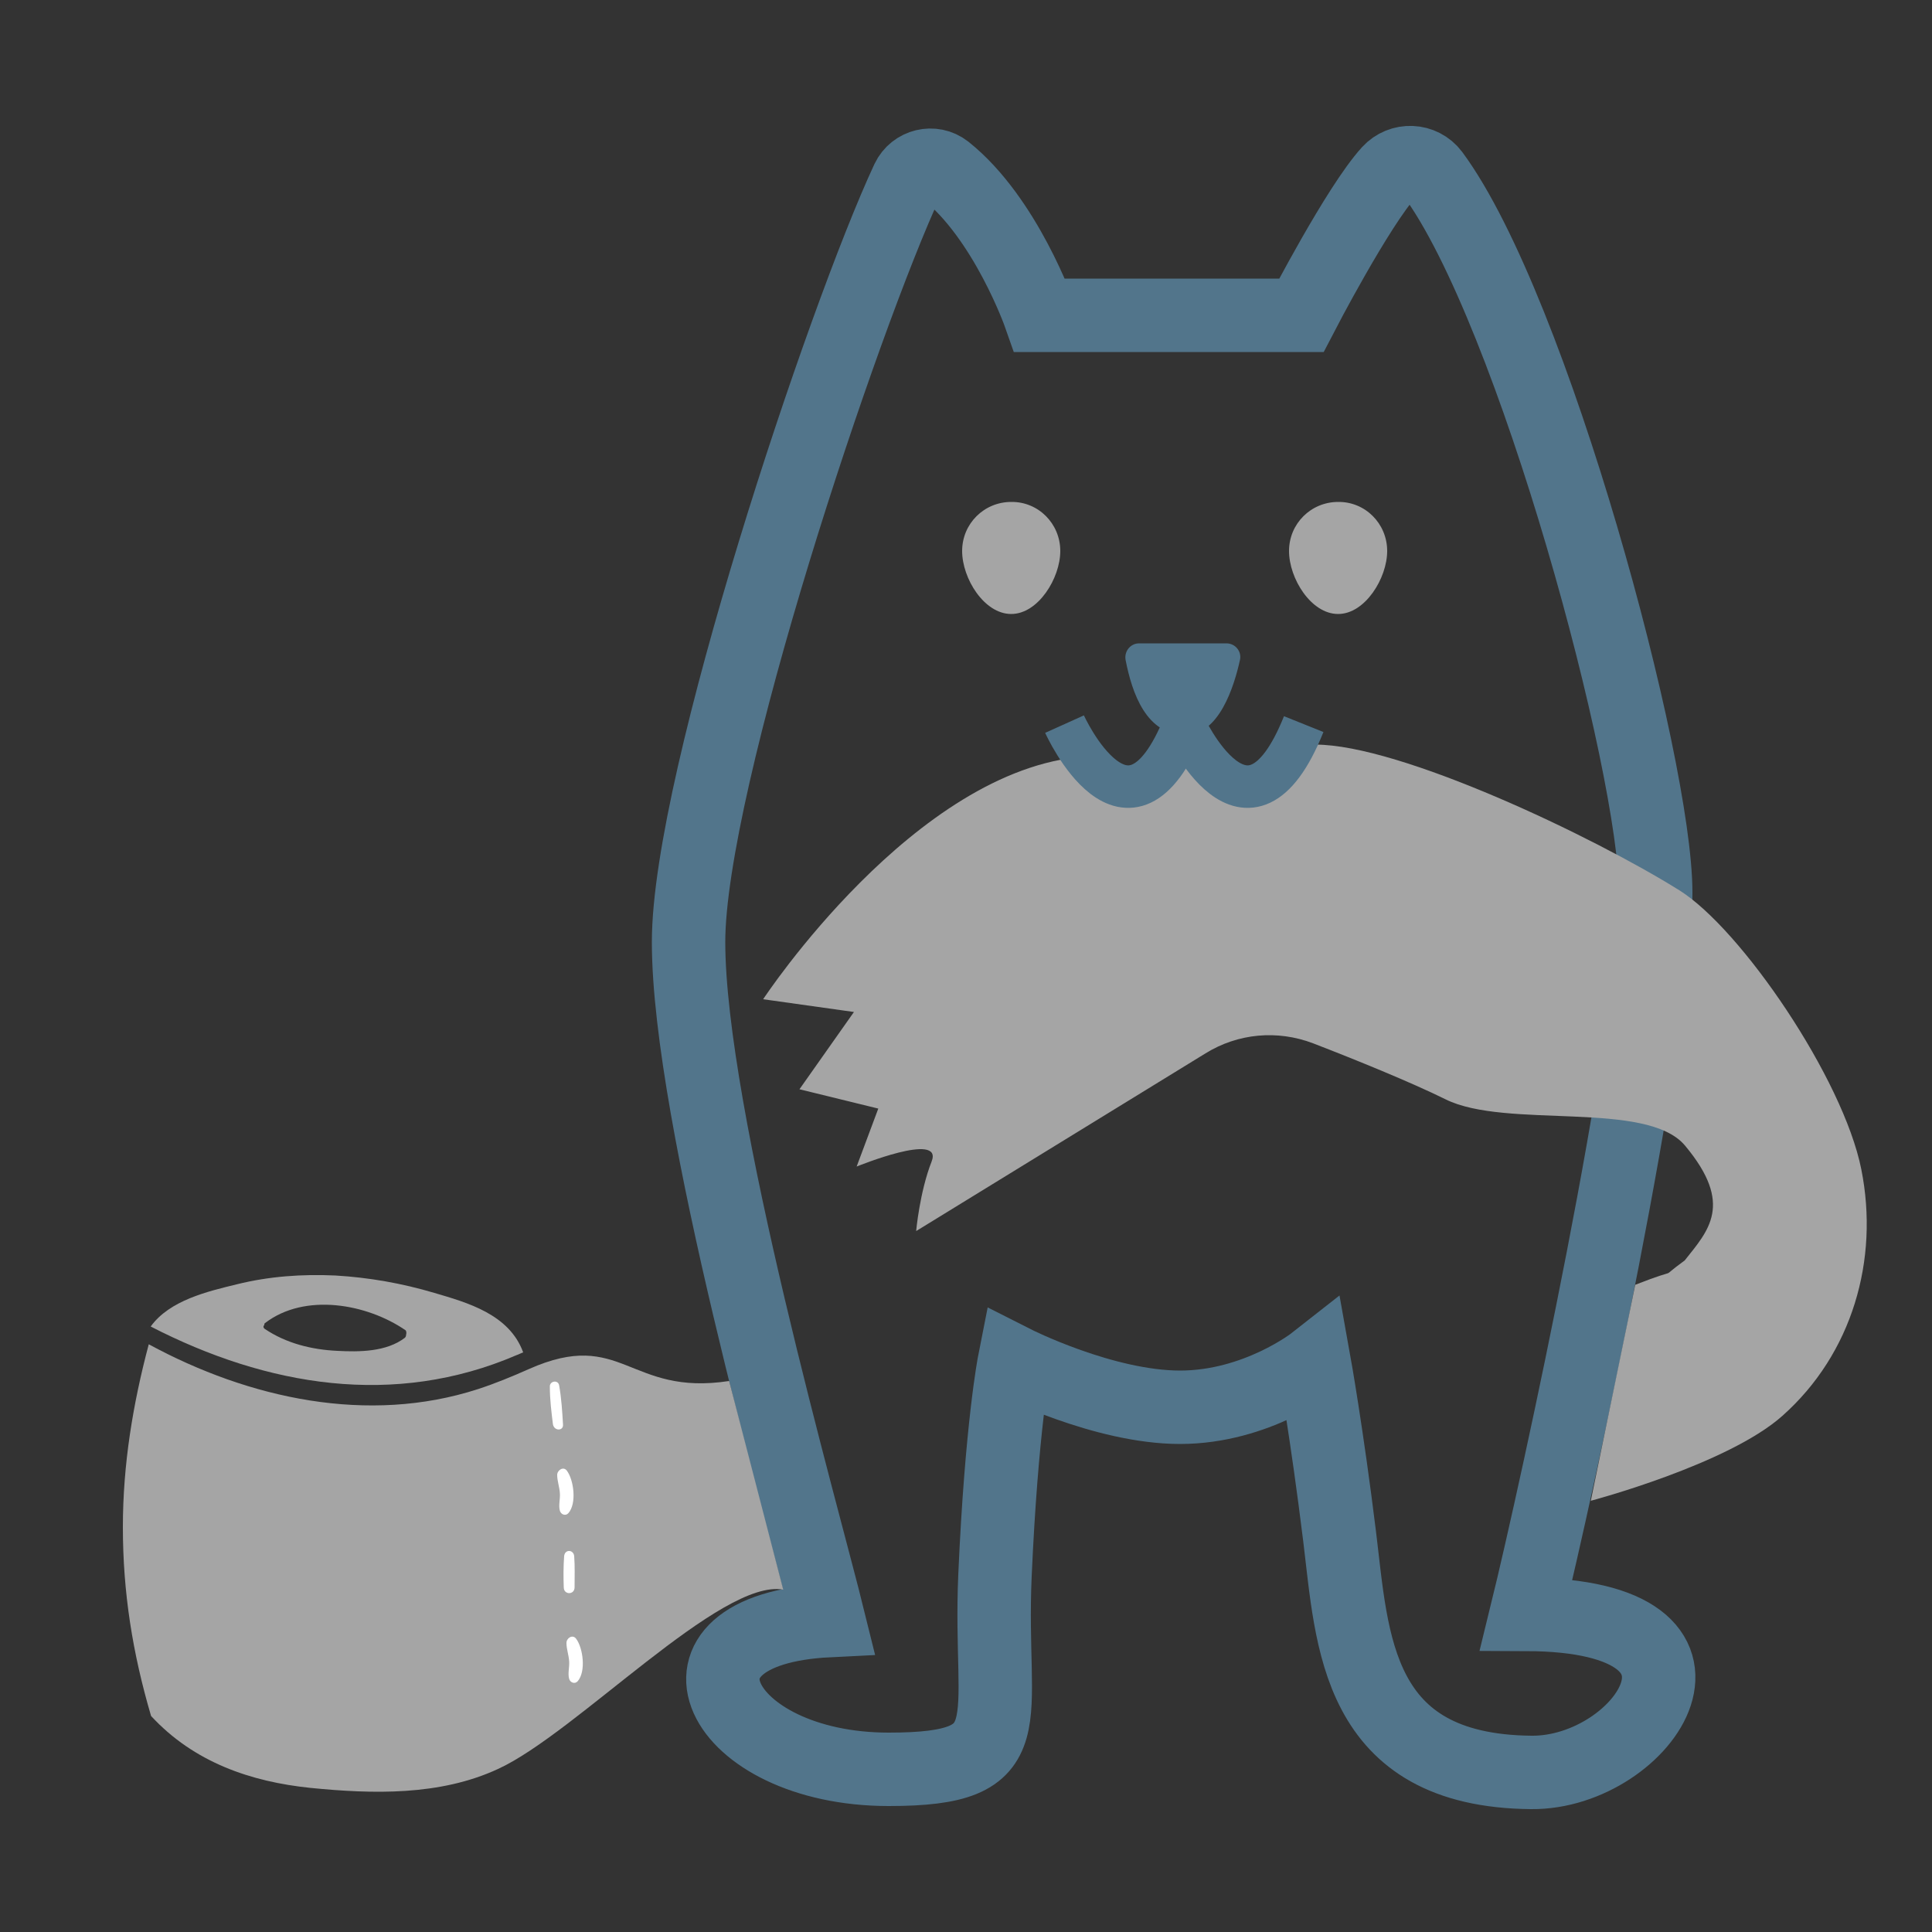 <?xml version="1.0" encoding="UTF-8"?> <svg xmlns="http://www.w3.org/2000/svg" xmlns:xlink="http://www.w3.org/1999/xlink" version="1.1" id="Layer_1" x="0px" y="0px" viewBox="0 0 500 500" style="enable-background:new 0 0 500 500;" xml:space="preserve"><rect x="0" y="0" width="500" height="500" fill="#333333" stroke="none"/> <style type="text/css"> .st0{fill:url(#SVGID_1_);} .st1{fill:url(#SVGID_2_);} .st2{fill:url(#SVGID_3_);} .st3{fill:url(#SVGID_4_);} .st4{fill:#52758B;} .st5{fill:#404041;} .st6{fill:#222223;} .st7{fill:#DD1A22;} .st8{fill:url(#SVGID_5_);} .st9{fill:none;stroke:#FFFFFF;stroke-width:4.019;stroke-linecap:round;stroke-miterlimit:10;} .st10{fill-rule:evenodd;clip-rule:evenodd;fill:#404041;} .st11{fill:url(#SVGID_6_);} .st12{clip-path:url(#SVGID_8_);} .st13{fill:#A5A5A5;} .st14{fill:#231F20;} .st15{fill:#A5A5A5;stroke:#A5A5A5;stroke-width:8.009;stroke-miterlimit:10;} .st16{fill:#FFFFFF;stroke:#52758B;stroke-width:19.444;stroke-miterlimit:10;} .st17{fill:url(#SVGID_9_);} .st18{fill:none;stroke:#52758B;stroke-width:19;stroke-linecap:round;stroke-linejoin:round;stroke-miterlimit:10;} .st19{clip-path:url(#SVGID_11_);} .st20{fill:url(#SVGID_12_);} .st21{fill:none;stroke:#A5A5A5;stroke-width:11;stroke-miterlimit:10;} .st22{fill:none;stroke:#52758B;stroke-width:19;stroke-miterlimit:10;} .st23{fill:none;stroke:#52758B;stroke-width:13.257;stroke-linecap:round;stroke-miterlimit:10;} .st24{fill:none;stroke:#52758B;stroke-width:12.426;stroke-linecap:round;stroke-miterlimit:10;} .st25{fill:none;stroke:#52758B;stroke-width:12;stroke-miterlimit:10;} .st26{fill:url(#SVGID_13_);} .st27{fill:url(#SVGID_14_);} .st28{fill:url(#SVGID_15_);} .st29{fill:url(#SVGID_16_);} .st30{fill:none;stroke:#52758B;stroke-width:11;stroke-miterlimit:10;} .st31{fill:#FFFFFF;} </style> <path class="st22" d="M269.1,81.6h67.7c0,0,14.6-28.2,22.7-37.1c3.1-3.4,8.5-3.2,11.3,0.5c26,35.2,57.7,153.2,57.7,186 c0,36.8-25.3,153.4-33.5,186.8c58.5,0.2,30.5,41.2,1.3,40.9c-45.6-0.4-46.3-34.2-49.6-61c-3.3-26.8-6.6-45.2-6.6-45.2 s-14.9,11.7-34.7,11.7c-19.8,0-42.9-11.7-42.9-11.7s-3.3,16.7-5,55.2c-1.7,38.5,8.3,50.2-27.5,50.2c-44.2,0-62.1-36.2-15.5-38.5 c-6.6-26.8-36.3-130.5-36.3-175.6c0-41.8,40.1-161.7,56.7-197.3c1.8-3.8,6.6-4.9,9.8-2.4C260.3,56.5,269.1,81.6,269.1,81.6z"></path> <path class="st13" d="M274.4,142.6c0,7-5.7,16.3-12.7,16.3c-7,0-12.7-9.2-12.7-16.3s5.7-12.7,12.7-12.7 C268.7,129.8,274.4,135.5,274.4,142.6z"></path> <path class="st13" d="M359,142.6c0,7-5.7,16.3-12.7,16.3c-7,0-12.7-9.2-12.7-16.3s5.7-12.7,12.7-12.7 C353.3,129.8,359,135.5,359,142.6z"></path> <path class="st4" d="M294.8,166.5h22.6c2.3,0,4,2.1,3.5,4.3c-1.5,6.8-5.4,19.4-14.1,19.4c-10.1,0-13.8-10.7-15.5-19.4 C290.9,168.5,292.6,166.5,294.8,166.5z"></path> <path class="st13" d="M423.2,332.5c13-5.1,5.1-0.7,12.8-6.3c6.1-7.7,12.8-14.5,0.1-29.7c-9.9-11.9-46.3-4.2-62-12 c-8.9-4.4-23.4-10.3-34.3-14.5c-9.2-3.5-19.4-2.6-27.8,2.6l-74.9,46c0,0,0.9-10.1,4-18s-19.4,1.3-19.4,1.3l5.6-15l-20.4-5l14.1-20 l-23.5-3.3c0,0,39.2-59.6,83.2-62.8c6.3,6.3,15.3,14.1,26.5,0c8,14.1,20.6,11,33.2-3.1c22,0,71.8,23.7,94.2,37.7 c16,10,42.4,48.7,47.1,72.2c4.7,23.5-2.4,47.8-20.4,63.8c-14.1,12.6-49.6,22-49.6,22"></path> <path class="st30" d="M275.5,187.4c0,0,16.4,36.4,31,0"></path> <path class="st30" d="M337.4,187.4c-14.6,36.4-31,0-31,0"></path> <g> <path class="st13" d="M145,375.6c0,0.8-1.2,0.8-1.2,0c0-1.1,0-2.2,0.1-3.4c0.1-0.7,1-0.7,1,0C145,373.4,145,374.5,145,375.6z M144.1,363.1c0.8,1,1.1,3.6,0.2,4.6c-0.3,0.3-0.8,0.2-0.9-0.2c-0.2-0.6,0-1.3,0-1.9c0-0.7-0.3-1.3-0.3-2 C143.1,363.1,143.8,362.6,144.1,363.1z M143.3,354c0.2,1.4,0.3,2.8,0.4,4.2c0,0.8-1,0.7-1.1,0c-0.2-1.3-0.3-2.7-0.3-4 C142.3,353.5,143.2,353.3,143.3,354z M145.6,445.5c-0.2,0.7-1.1,0.3-1-0.3c0.2-1.9,0.4-3.8,0.5-5.7c0-0.6,1-0.6,1,0 C146.3,441.5,146.1,443.6,145.6,445.5z M146.2,435c-0.1,0.6-1,0.5-1.1-0.1c-0.2-1-0.1-2.1-0.1-3.1c0-1.1-0.1-2.3,0.2-3.4 c0.1-0.6,0.9-0.8,1.1-0.1c0.2,1.1,0.2,2.2,0.2,3.4C146.3,432.8,146.4,434,146.2,435z M146.2,413c-0.1,0.7-1,0.9-1.1,0.1 c-0.1-0.9-0.1-1.9-0.1-2.9c0-1-0.1-1.9,0.1-2.8c0.1-0.6,0.9-0.5,1,0.1c0.2,0.9,0.1,1.8,0.1,2.6C146.3,411.1,146.3,412,146.2,413z M145,418.2c0.1-0.7,1.1-0.7,1.2,0c0.2,0.9,0.1,1.9,0,2.9c0,0.9,0,1.8-0.1,2.7c-0.1,0.7-1,0.6-1.1,0c-0.1-1-0.1-1.9-0.1-2.9 C145,420,144.9,419.1,145,418.2z"></path> <g> <path class="st13" d="M202.7,411.4c-16-3-53.7,37.2-73.8,46.4c-15.1,7-32.5,6.5-48.6,4.9c-15.4-1.6-30.1-6.6-41.2-18.6 c-4.8-16.3-7.3-32-7.3-48.9c0-16.2,2.6-31.9,6.7-47.3c26,14.1,56.8,20.8,85.2,11.6c4.3-1.4,8.7-3.2,13.2-5.2 c24.1-10.7,25.8,7.1,51.8,3.1 M195,382.5"></path> <path class="st31" d="M146,402.7c-0.2,2.7-0.2,5.4-0.1,8.1c0,2,2.8,2,2.8,0c0-2.7,0.1-5.4-0.1-8.1 C148.4,401,146.2,400.9,146,402.7z"></path> <path class="st31" d="M144.2,381.7c0,1.6,0.6,3.1,0.7,4.8c0.1,1.5-0.4,3.1,0,4.5c0.3,1,1.5,1.4,2.2,0.6c2.2-2.5,1.4-8.6-0.4-11 C145.8,379.4,144.2,380.5,144.2,381.7z"></path> <path class="st31" d="M146.6,425.2c0,1.6,0.6,3.1,0.7,4.8c0.1,1.5-0.4,3.1,0,4.5c0.3,1,1.5,1.4,2.2,0.6c2.2-2.5,1.4-8.6-0.4-11 C148.2,422.9,146.6,423.9,146.6,425.2z"></path> <path class="st31" d="M145.7,368.6c-0.2-3.4-0.4-6.7-1-10.1c-0.3-1.5-2.5-1.1-2.4,0.4c0,3.3,0.4,6.5,0.8,9.7 C143.4,370.4,145.9,370.4,145.7,368.6z"></path> <path class="st13" d="M112.4,334.6c-8.4-2.5-17-4-25.6-4.5c-8.6-0.4-17.2,0.2-25.6,2.3c-7.4,1.8-17.3,4.1-22.2,10.9c0,0,0,0,0,0 c30.1,15.5,63.1,21,94.7,7.4c0.6-0.2,1.1-0.5,1.7-0.7C131.8,340.1,120.9,337.1,112.4,334.6z M105.1,345.4c0,0.3-0.1,0.6-0.3,0.8 c-4.8,3.7-11.9,3.7-17.5,3.4c-6.5-0.3-13.2-1.9-18.8-5.7c-0.4-0.3-0.4-0.7-0.1-1c0-0.2,0-0.4,0.2-0.5c10.3-7.9,26.4-5,36.4,1.9 C105.2,344.6,105.2,345.1,105.1,345.4z"></path> </g> </g> </svg> 